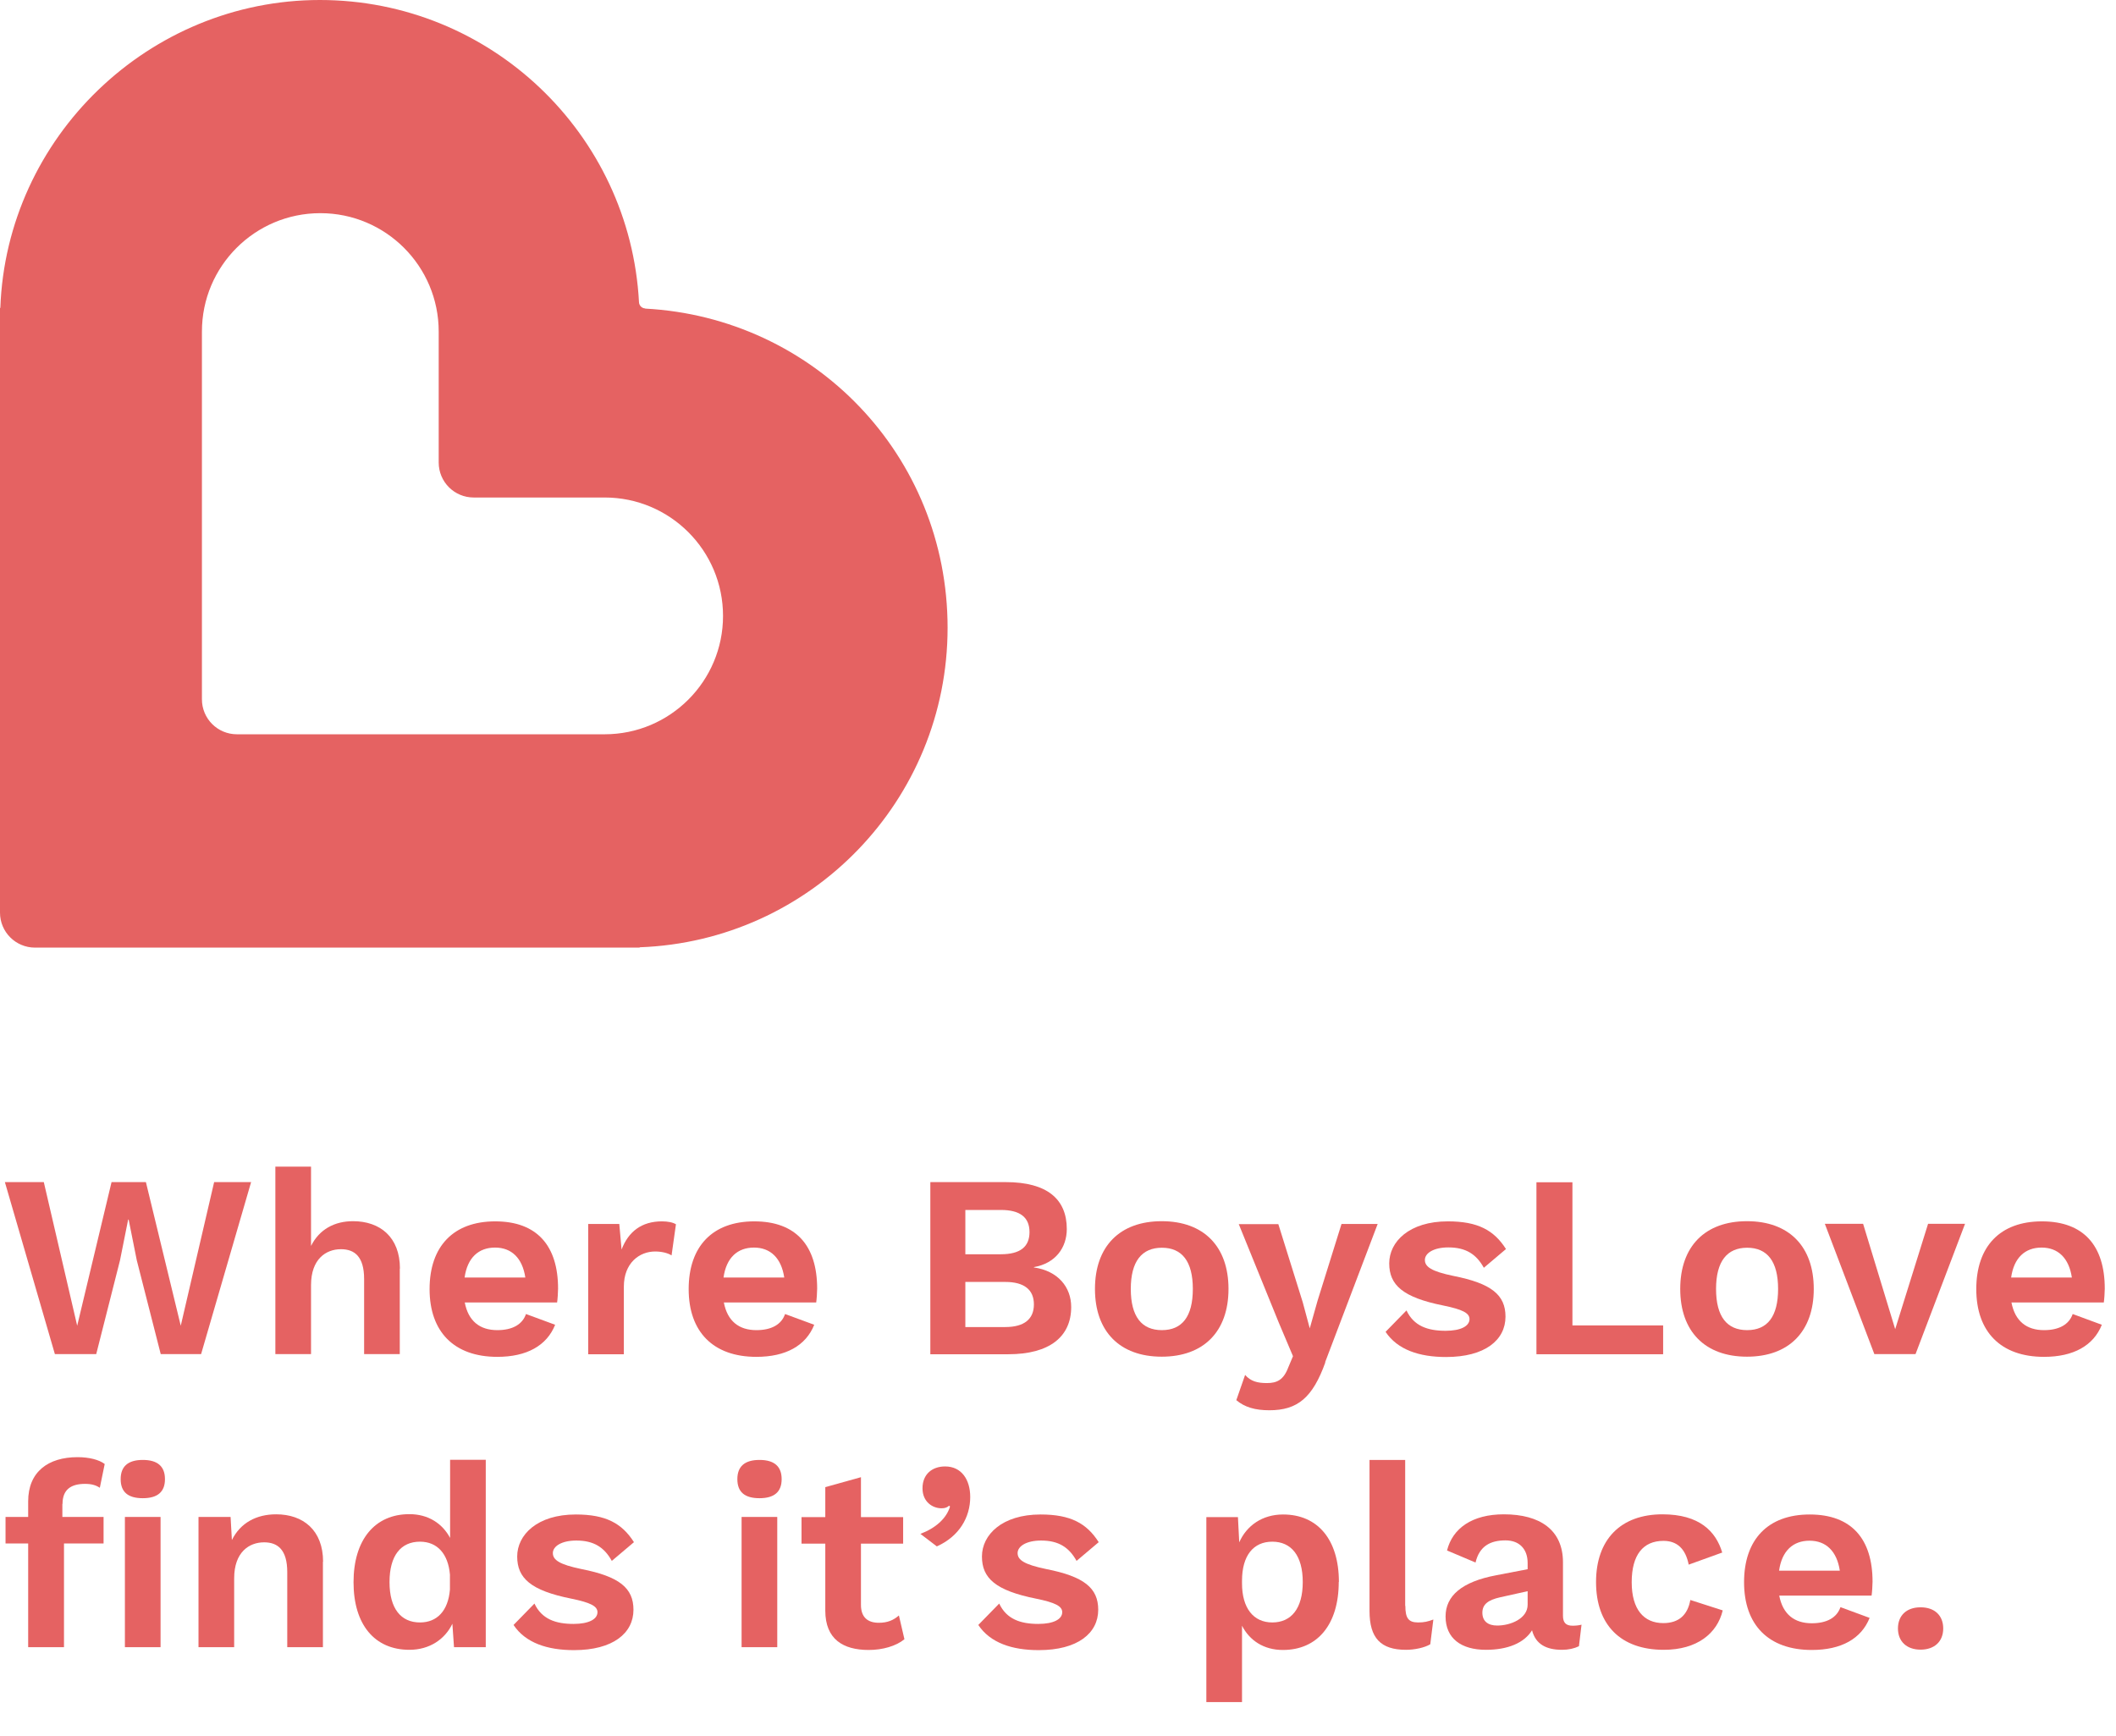 <?xml version="1.0" encoding="UTF-8"?>
<svg id="Layer_1" xmlns="http://www.w3.org/2000/svg" version="1.1" viewBox="0 0 129.94 106.58">
  <!-- Generator: Adobe Illustrator 29.0.0, SVG Export Plug-In . SVG Version: 2.1.0 Build 186)  -->
  <defs>
    <style>
      .st0 {
        fill: #e56262;
      }
    </style>
  </defs>
  <path class="st0" d="M39.62,18.94c-.2-.01-.37-.17-.38-.38C38.69,8.22,30.12,0,19.64,0S.4,8.4.02,18.91H0v37.13c0,1.19.96,2.15,2.15,2.15h37.13v-.02c10.51-.38,18.91-9.02,18.91-19.62s-8.22-19.05-18.57-19.6ZM44.4,37.82c0,4.02-3.26,7.27-7.27,7.27H14.55c-1.19,0-2.15-.96-2.15-2.15v-22.58c0-4.02,3.26-7.27,7.27-7.27h0c4.02,0,7.27,3.26,7.27,7.27v8.04c0,1.19.96,2.15,2.15,2.15h8.04c4.02,0,7.27,3.26,7.27,7.27h0Z"/>
  <g>
    <path class="st0" d="M5.92,83.15h-2.55l-3.07-10.56h2.39l2.05,8.82,2.11-8.82h2.11l2.14,8.82,2.05-8.82h2.27l-3.07,10.56h-2.48l-1.47-5.76-.5-2.5h-.03l-.5,2.5-1.46,5.76Z"/>
    <path class="st0" d="M24.55,77.9v5.25h-2.19v-4.61c0-1.38-.59-1.83-1.42-1.83-.93,0-1.84.61-1.84,2.21v4.23h-2.19v-11.51h2.19v4.87c.51-1.02,1.44-1.52,2.58-1.52,1.66,0,2.88.98,2.88,2.91Z"/>
    <path class="st0" d="M34.21,79.98h-5.67c.22,1.15.93,1.7,2,1.7.93,0,1.54-.35,1.76-.99l1.79.66c-.51,1.28-1.74,1.97-3.55,1.97-2.66,0-4.16-1.54-4.16-4.16s1.46-4.16,4.03-4.16,3.86,1.5,3.86,4.13c0,.22-.03.66-.06.86ZM28.53,78.45h3.73c-.18-1.2-.85-1.84-1.86-1.84s-1.7.62-1.87,1.84Z"/>
    <path class="st0" d="M41.51,75.17l-.27,1.92c-.22-.14-.59-.24-1.01-.24-.96,0-1.92.7-1.92,2.16v4.15h-2.19v-8h1.91l.14,1.57c.42-1.1,1.23-1.73,2.48-1.73.35,0,.67.06.86.18Z"/>
    <path class="st0" d="M50.12,79.98h-5.67c.22,1.15.93,1.7,2,1.7.93,0,1.54-.35,1.76-.99l1.79.66c-.51,1.28-1.74,1.97-3.55,1.97-2.66,0-4.16-1.54-4.16-4.16s1.46-4.16,4.03-4.16,3.86,1.5,3.86,4.13c0,.22-.03.66-.06.86ZM44.43,78.45h3.73c-.18-1.2-.85-1.84-1.86-1.84s-1.7.62-1.87,1.84Z"/>
    <path class="st0" d="M57.14,72.59h4.62c2.56,0,3.75,1.06,3.75,2.88,0,1.14-.69,2.11-2.02,2.34v.02c1.47.21,2.29,1.2,2.29,2.43,0,1.83-1.34,2.9-3.86,2.9h-4.79v-10.56ZM61.46,77.02c1.18,0,1.76-.45,1.76-1.36s-.58-1.36-1.76-1.36h-2.18v2.72h2.18ZM61.73,81.49c1.18,0,1.76-.5,1.76-1.39s-.58-1.38-1.76-1.38h-2.45v2.77h2.45Z"/>
    <path class="st0" d="M75.44,79.15c0,2.61-1.52,4.16-4.1,4.16s-4.1-1.55-4.1-4.16,1.52-4.16,4.1-4.16,4.1,1.55,4.1,4.16ZM69.44,79.15c0,1.7.67,2.53,1.91,2.53s1.9-.83,1.9-2.53-.67-2.53-1.9-2.53-1.91.83-1.91,2.53Z"/>
    <path class="st0" d="M81.39,83.65c-.78,2.18-1.71,2.95-3.44,2.95-.88,0-1.52-.19-2.03-.62l.54-1.55c.35.4.77.5,1.34.5.61,0,1.02-.19,1.31-.96l.29-.69-.88-2.08-2.45-6.03h2.43l1.5,4.8.43,1.6.48-1.7,1.47-4.71h2.22l-3.23,8.5Z"/>
    <path class="st0" d="M85.09,81.78l1.28-1.31c.45.96,1.31,1.25,2.4,1.25.94,0,1.47-.29,1.47-.72,0-.37-.43-.59-1.6-.83-2.5-.5-3.33-1.26-3.33-2.59s1.23-2.58,3.6-2.58c1.84,0,2.83.54,3.57,1.7l-1.36,1.15c-.46-.83-1.1-1.25-2.18-1.25-.9,0-1.44.35-1.44.77s.4.7,1.75.98c2.34.46,3.2,1.17,3.2,2.5,0,1.44-1.26,2.48-3.65,2.48-1.65,0-2.98-.45-3.71-1.54Z"/>
    <path class="st0" d="M102.13,81.38v1.78h-7.78v-10.56h2.21v8.79h5.57Z"/>
    <path class="st0" d="M111.38,79.15c0,2.61-1.52,4.16-4.1,4.16s-4.1-1.55-4.1-4.16,1.52-4.16,4.1-4.16,4.1,1.55,4.1,4.16ZM105.38,79.15c0,1.7.67,2.53,1.91,2.53s1.9-.83,1.9-2.53-.67-2.53-1.9-2.53-1.91.83-1.91,2.53Z"/>
    <path class="st0" d="M120.67,75.15l-3.04,8h-2.53l-3.04-8h2.35l1.97,6.47,2.02-6.47h2.27Z"/>
    <path class="st0" d="M129.19,79.98h-5.67c.22,1.15.93,1.7,2,1.7.93,0,1.54-.35,1.76-.99l1.79.66c-.51,1.28-1.74,1.97-3.55,1.97-2.66,0-4.16-1.54-4.16-4.16s1.46-4.16,4.03-4.16,3.86,1.5,3.86,4.13c0,.22-.03.66-.06.86ZM123.5,78.45h3.73c-.18-1.2-.85-1.84-1.86-1.84s-1.7.62-1.87,1.84Z"/>
    <path class="st0" d="M3.83,92.35v.8h2.53v1.63h-2.43v6.37H1.73v-6.37H.34v-1.63h1.39v-.96c0-1.81,1.23-2.71,3.03-2.71.72,0,1.33.16,1.67.42l-.3,1.46c-.24-.16-.51-.24-.91-.24-.86,0-1.38.35-1.38,1.23ZM7.41,90.83c0-.78.45-1.18,1.36-1.18s1.36.4,1.36,1.18-.45,1.17-1.36,1.17-1.36-.38-1.36-1.17ZM7.67,93.15h2.19v8h-2.19v-8Z"/>
    <path class="st0" d="M19.83,95.9v5.25h-2.19v-4.61c0-1.38-.59-1.83-1.42-1.83-.93,0-1.84.61-1.84,2.21v4.23h-2.19v-8h1.97l.08,1.42c.53-1.07,1.52-1.58,2.72-1.58,1.66,0,2.88.98,2.88,2.91Z"/>
    <path class="st0" d="M29.83,89.64v11.51h-1.95l-.1-1.44c-.46.96-1.41,1.6-2.64,1.6-2.13,0-3.43-1.54-3.43-4.15s1.31-4.18,3.43-4.18c1.17,0,2.03.58,2.5,1.46v-4.8h2.19ZM27.63,97.62v-.93c-.11-1.28-.78-2.02-1.84-2.02-1.17,0-1.87.85-1.87,2.48s.7,2.48,1.87,2.48c1.04,0,1.73-.7,1.84-2.02Z"/>
    <path class="st0" d="M31.54,99.78l1.28-1.31c.45.96,1.31,1.25,2.4,1.25.94,0,1.47-.29,1.47-.72,0-.37-.43-.59-1.6-.83-2.5-.5-3.33-1.26-3.33-2.59s1.23-2.58,3.6-2.58c1.84,0,2.83.54,3.57,1.7l-1.36,1.15c-.46-.83-1.1-1.25-2.18-1.25-.9,0-1.44.35-1.44.77s.4.7,1.75.98c2.34.46,3.2,1.17,3.2,2.5,0,1.44-1.26,2.48-3.65,2.48-1.65,0-2.98-.45-3.71-1.54Z"/>
    <path class="st0" d="M45.28,90.83c0-.78.45-1.18,1.36-1.18s1.36.4,1.36,1.18-.45,1.17-1.36,1.17-1.36-.38-1.36-1.17ZM47.73,101.15h-2.19v-8h2.19v8Z"/>
    <path class="st0" d="M55.54,100.66c-.51.42-1.34.66-2.19.66-1.58,0-2.67-.66-2.67-2.42v-4.11h-1.46v-1.63h1.46v-1.84l2.19-.61v2.45h2.59v1.63h-2.59v3.76c0,.77.42,1.1,1.1,1.1.53,0,.9-.16,1.23-.45l.34,1.46Z"/>
    <path class="st0" d="M59.58,91.92c0,1.25-.67,2.42-2.05,3.04l-1.01-.77c.93-.35,1.6-.94,1.82-1.68l-.06-.05c-.1.1-.24.16-.46.16-.54,0-1.17-.38-1.17-1.23s.58-1.34,1.39-1.34c1.01,0,1.54.82,1.54,1.87Z"/>
    <path class="st0" d="M60.08,99.78l1.28-1.31c.45.96,1.31,1.25,2.4,1.25.94,0,1.47-.29,1.47-.72,0-.37-.43-.59-1.6-.83-2.5-.5-3.33-1.26-3.33-2.59s1.23-2.58,3.6-2.58c1.84,0,2.83.54,3.57,1.7l-1.36,1.15c-.46-.83-1.1-1.25-2.18-1.25-.9,0-1.44.35-1.44.77s.4.7,1.75.98c2.34.46,3.2,1.17,3.2,2.5,0,1.44-1.26,2.48-3.65,2.48-1.65,0-2.98-.45-3.71-1.54Z"/>
    <path class="st0" d="M82.21,97.14c0,2.62-1.31,4.18-3.43,4.18-1.18,0-2.05-.59-2.51-1.49v4.69h-2.19v-11.36h1.94l.08,1.55c.45-1.02,1.41-1.71,2.69-1.71,2.13,0,3.43,1.54,3.43,4.15ZM80,97.15c0-1.63-.71-2.48-1.87-2.48s-1.86.85-1.86,2.4v.16c0,1.52.7,2.4,1.86,2.4s1.87-.85,1.87-2.48Z"/>
    <path class="st0" d="M86.3,98.61c0,.75.19,1.02.78,1.02.37,0,.59-.05.94-.18l-.19,1.52c-.35.21-.96.34-1.49.34-1.55,0-2.24-.72-2.24-2.38v-9.28h2.19v8.96Z"/>
    <path class="st0" d="M97.12,99.76l-.16,1.33c-.29.14-.64.22-1.04.22-.96,0-1.62-.34-1.84-1.2-.48.78-1.49,1.2-2.83,1.2-1.52,0-2.48-.7-2.48-2.05,0-1.25.98-2.13,3.12-2.53l1.92-.37v-.38c0-.85-.5-1.39-1.36-1.39-.93,0-1.6.35-1.84,1.36l-1.75-.74c.34-1.36,1.54-2.22,3.49-2.22,2.22,0,3.63.96,3.63,2.95v3.28c0,.42.18.61.59.61.19,0,.38-.02.54-.06ZM93.81,98.54v-.83l-1.71.38c-.7.16-1.07.42-1.07.94s.34.79.91.79c.83,0,1.87-.43,1.87-1.28Z"/>
    <path class="st0" d="M105.75,95.34l-2.05.74c-.19-.96-.7-1.46-1.55-1.46-1.25,0-1.95.86-1.95,2.54s.75,2.51,1.94,2.51c.96,0,1.5-.51,1.66-1.42l1.99.64c-.34,1.42-1.58,2.42-3.62,2.42-2.66,0-4.16-1.54-4.16-4.16s1.52-4.16,4.08-4.16c2.26,0,3.28,1.04,3.67,2.35Z"/>
    <path class="st0" d="M114.93,97.98h-5.67c.22,1.15.93,1.7,2,1.7.93,0,1.54-.35,1.76-.99l1.79.66c-.51,1.28-1.74,1.97-3.55,1.97-2.66,0-4.16-1.54-4.16-4.16s1.46-4.16,4.03-4.16,3.86,1.5,3.86,4.13c0,.22-.03.66-.06.86ZM109.25,96.45h3.73c-.18-1.2-.85-1.84-1.86-1.84s-1.7.62-1.87,1.84Z"/>
    <path class="st0" d="M119.33,100c0,.8-.54,1.3-1.39,1.3s-1.39-.5-1.39-1.3.53-1.3,1.39-1.3,1.39.5,1.39,1.3Z"/>
  </g>
</svg>